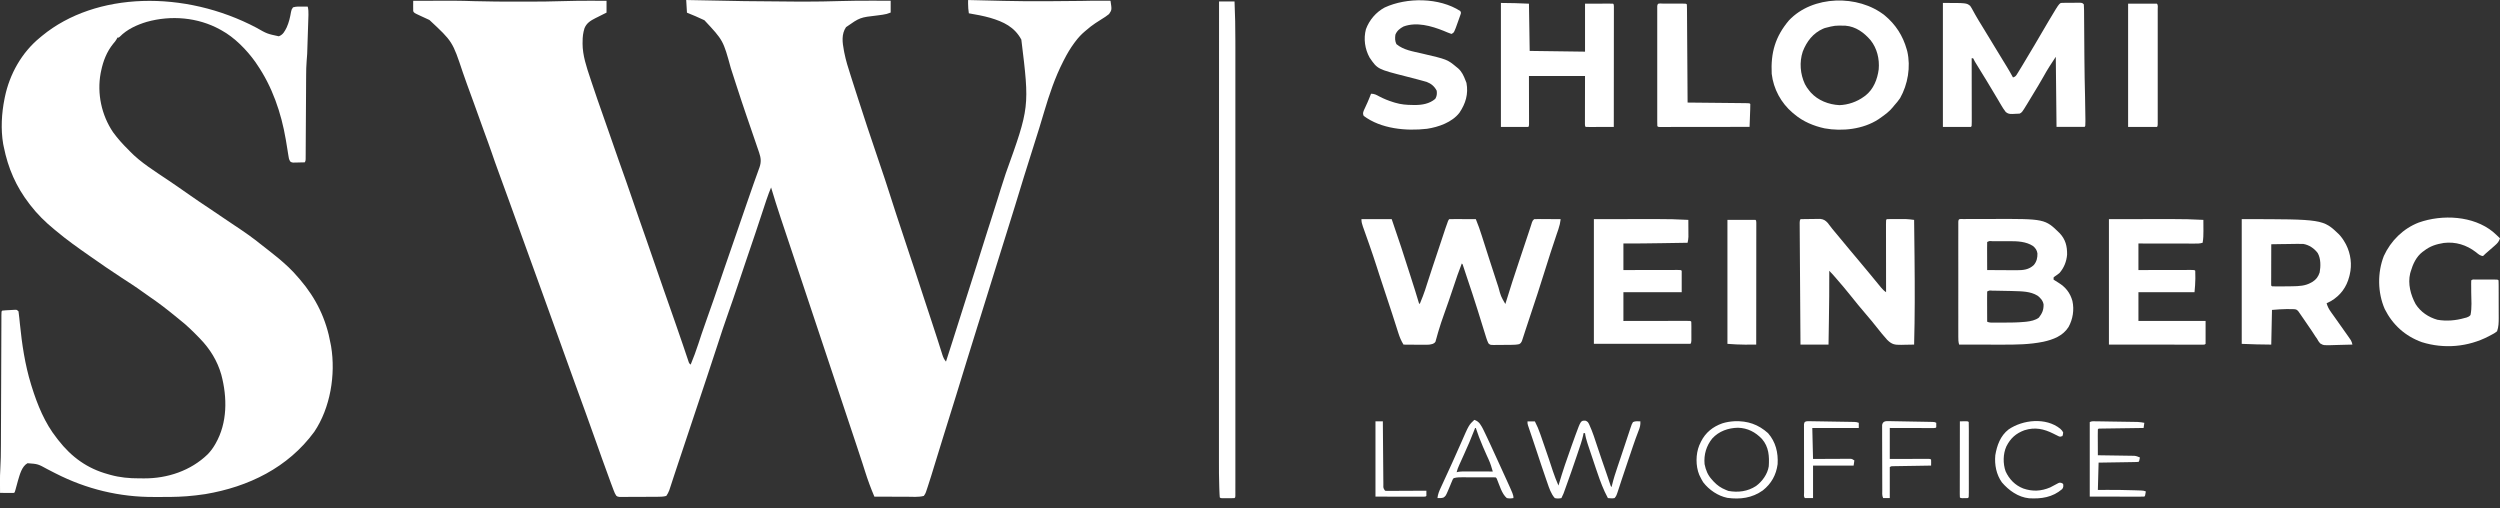 <svg fill="none" height="50" viewBox="0 0 246 50" width="246" xmlns="http://www.w3.org/2000/svg"><rect x="0" y="0" width="246" height="50" fill="#333333" stroke="none"/><g fill="#fff"><path d="m202.726 42.185c.186.182.186.182.29.363-.018.204-.018.204-.072.363-.218.073-.218.073-.361.023-.054-.027-.107-.054-.162-.081-.089-.044-.089-.044-.18-.088-.061-.031-.123-.062-.187-.094-.946-.473-1.814-.662-2.853-.334-.836.309-1.371.79-1.775 1.591-.33.728-.344 1.7-.075 2.45.354.78.934 1.376 1.736 1.689.905.314 1.761.275 2.653-.106.211-.105.417-.215.623-.329.271-.148.271-.148.449-.122.132.05.132.05.204.122.025.212.031.322-.099.497-.96.816-2.04.969-3.259.903-1.069-.11-1.989-.77-2.672-1.567-.549-.764-.735-1.74-.649-2.665.162-.969.5-1.92 1.306-2.541 1.403-.964 3.677-1.206 5.083-.073z"/><path d="m206.225 41.456c.095.001.189.003.286.004.104.002.208.004.312.005.106.002.212.003.318.005.223.003.446.007.669.011.285.005.57.009.855.013.219.003.439.007.659.01.105.002.21.003.315.005.147.002.294.005.442.007.083.001.167.003.253.004.228.012.445.042.669.085-.024.168-.048.335-.072.508-.083.001-.083.001-.168.002-.52.007-1.041.015-1.561.022-.267.004-.535.008-.803.011-.258.004-.516.007-.774.011-.098.002-.197.003-.295.004-.138.002-.276.004-.414.006-.078.001-.157.002-.237.004-.174-.008-.174-.008-.25.084-.006.188-.008.375-.007.563v.171c.001.18.002.361.003.541 0 .122 0 .244.001.366 0 .3.002.6.003.9.047.001.093.001.141.002.484.006.968.013 1.452.021.181.003.361.005.542.008.26.003.52.008.779.012.081.001.162.002.245.003.075.001.151.003.229.004.099.001.099.001.201.003.204.022.363.081.55.165-.064.354-.064.354-.146.436-.122.009-.245.013-.368.015-.078.001-.157.003-.238.004-.128.002-.128.002-.258.004-.087.002-.174.003-.264.005-.279.005-.558.009-.836.013-.189.003-.378.006-.566.009-.464.008-.927.015-1.39.022-.024.886-.048 1.773-.073 2.686.325-.002.65-.003.985-.004.84-.001 1.679.01 2.518.036.049.001.098.003.149.004.138.004.277.009.415.014.079.003.158.005.239.008.196.015.196.015.414.088-.064.426-.064.426-.146.508-.167.007-.334.009-.501.008-.053 0-.107 0-.162 0-.173-0-.346-.001-.519-.001-.107-0-.213-0-.32-0-.396-0-.792-.001-1.189-.002-.885-.001-1.77-.003-2.682-.004 0-2.42 0-4.84 0-7.333.204-.102.368-.079.595-.075z"/><path d="m192.851 41.459c.132-.002.264-.003.395-.005.074-.001.147-.002.222-.003.182.007.182.007.255.08.007.23.01.457.009.687 0 .072 0 .144.001.219 0 .24 0 .479-.001.719 0 .166 0 .332.001.497 0 .348 0 .696-.001 1.044v1.341c.001.342.001.685 0 1.027 0 .165 0 .33.001.495 0 .23 0 .46-.001.69 0 .069 0 .138.001.209-.002.47-.002.47-.083.551-.121.007-.242.009-.363.009-.099 0-.099 0-.2.001-.163-.01-.163-.01-.236-.082-.006-.097-.008-.195-.008-.293 0-.063 0-.126-.001-.191.001-.07.001-.139.001-.211 0-.073 0-.146 0-.221 0-.242.001-.485.001-.727 0-.168.001-.335.001-.503 0-.442.001-.884.001-1.326.001-.451.002-.901.002-1.352.001-.885.002-1.77.003-2.655z"/><path d="m185.921 41.44c.048.001.096.001.145.002.159.002.317.006.476.01.11.002.22.004.33.005.23.004.461.008.691.013.296.006.592.012.888.016.282.005.563.01.845.015.054.001.108.002.164.003.152.003.304.006.457.009.086.002.173.004.262.005.204.013.204.013.349.086.003.145.003.29 0 .436-.073.073-.073.073-.252.081-.08-0-.16-0-.242-.001-.135 0-.135 0-.273 0-.099-0-.198-.001-.297-.001-.101-0-.202-0-.303-0-.266-0-.532-.001-.797-.002-.271-.001-.543-.001-.814-.001-.532-.001-1.064-.002-1.596-.004v3.05c.287-.001.575-.002.871-.003.277-.001.554-.001.831-.001.193-0.0.386-.001.58-.002.277-.001.554-.001.831-.002.13-.001.13-.001.263-.001h.242c.106-0.0.106-0.0.215-.001.16.009.16.009.233.081.01.194.003.387 0 .581-.049.001-.098.002-.148.002-.507.008-1.013.016-1.519.025-.19.003-.379.006-.568.009-.271.004-.543.009-.814.013-.085.001-.17.003-.258.004-.118.002-.118.002-.238.004-.069.001-.138.002-.21.003-.168.001-.168.001-.311.084v3.05c-.216 0-.432 0-.654 0-.125-.251-.084-.542-.084-.818 0-.07-.001-.14-.001-.211-.001-.232-.002-.463-.002-.695 0-.16-.001-.321-.001-.481-.001-.337-.002-.673-.002-1.01 0-.432-.002-.864-.004-1.296-.001-.331-.002-.663-.002-.994 0-.159-.001-.319-.002-.478-.001-.223-.001-.445 0-.667-.001-.099-.001-.099-.002-.201 0-.06.001-.121.001-.183 0-.053 0-.105 0-.16.077-.396.376-.382.72-.376z"/><path d="m177.883 41.444c.132.002.132.002.267.004.072.001.072.001.147.002.16.002.321.005.482.008.112.002.223.003.335.005.234.004.468.008.702.012.3.006.6.01.9.015.231.003.462.007.692.011.111.002.221.004.332.005.155.003.309.005.464.008.132.002.132.002.267.005.215.013.215.013.433.085v.508c-1.509 0-3.019 0-4.574 0 .024 1.006.048 2.013.073 3.05.275-.002.55-.003.834-.005.266-.001.532-.002.798-.003.185-.001.37-.002.555-.003.266-.002.532-.003.798-.003.124-.001.124-.001.251-.002h.234c.068-0.0.136-.001.206-.001.172.017.172.017.39.163-.024.168-.048.335-.073.508-1.318 0-2.636 0-3.993 0v3.195c-.264 0-.527 0-.799 0-.142-.141-.082-.357-.083-.545 0-.068 0-.136 0-.206 0-.071-.001-.143-.001-.216-.001-.237-.001-.474-.001-.711 0-.164 0-.328-.001-.492 0-.344 0-.688 0-1.033 0-.442-.001-.884-.002-1.326-.001-.339-.001-.677-.001-1.016 0-.163-.001-.326-.001-.489-.001-.228-.001-.455 0-.683-.001-.068-.001-.136-.002-.206.001-.062.001-.124.001-.187 0-.054 0-.108 0-.163.034-.243.139-.276.37-.293z"/><path d="m170.677 41.447c1.294-.042 2.328.307 3.297 1.173.759.868 1.01 1.922.944 3.05-.138 1.062-.62 1.928-1.459 2.588-1.049.75-2.234.903-3.492.73-.925-.19-1.8-.786-2.37-1.53-.115-.18-.211-.36-.303-.553-.03-.061-.06-.123-.091-.186-.355-.867-.349-2.034.005-2.9.028-.06.056-.119.086-.181.025-.057.051-.113.077-.172.45-.904 1.172-1.48 2.11-1.811.406-.125.774-.181 1.196-.206zm-2.186 1.693c-.591.73-.845 1.593-.762 2.53.123.597.313 1.076.726 1.525.049.055.098.111.148.168.369.396.731.648 1.232.849.078.032.156.063.236.095.955.175 1.907.053 2.723-.484.608-.445 1.132-1.169 1.252-1.934.065-.986.011-1.909-.665-2.692-.651-.681-1.411-1.081-2.366-1.107-.952.017-1.868.335-2.524 1.051z"/><path d="m135.346 41.459h.727c0 .125 0 .125.001.253.006.784.012 1.569.019 2.353.004.403.007.806.01 1.21.003.389.006.778.01 1.167.001.149.003.297.003.446.002.208.004.415.006.623 0 .062 0 .124.001.188-.01.328-.01.328.167.587.18.021.18.021.39.016h.247c.088-.001.176-.002.267-.002.09-0.0.18-0.0.273-.001.239-.001.479-.002.718-.004.245-.002.489-.002.733-.003.48-.002.959-.004 1.438-.007.003.169.003.339 0 .508-.072.073-.072.073-.268.081-.088-0-.175-0-.266-0-.073 0-.073 0-.148 0-.159-0-.318-.001-.477-.001-.098-0-.196-0-.294-0-.364-0-.728-.001-1.092-.002-.814-.002-1.627-.003-2.465-.005 0-2.444 0-4.888 0-7.406z"/><path d="m156.004 41.392c.24.088.275.172.385.401.331.716.564 1.472.812 2.22.075.224.151.448.226.672.049.146.098.292.147.438.163.488.331.973.504 1.458.131.369.255.74.375 1.113.042.151.042.151.128.227.011-.049.022-.098.034-.148.155-.654.363-1.285.578-1.921.039-.113.077-.227.115-.34.059-.177.119-.354.179-.53.144-.429.287-.858.429-1.287.04-.12.079-.24.119-.361.058-.174.115-.348.173-.521.053-.161.106-.321.159-.481.016-.047.031-.095.047-.144.151-.453.151-.453.272-.655.234-.117.468-.077.727-.073.021.357-.048.603-.181.933-.194.497-.373.997-.545 1.503-.025.074-.05.149-.076.225-.053.154-.105.309-.157.464-.082.241-.164.483-.246.724-.23.679-.46 1.358-.684 2.039-.023.07-.023.07-.046.142-.067.204-.134.409-.2.614-.228.696-.228.696-.407.908-.22.048-.429.016-.653 0-.443-.813-.751-1.653-1.048-2.528-.048-.139-.096-.278-.144-.417-.259-.754-.515-1.51-.76-2.269-.022-.071-.045-.142-.069-.214-.101-.319-.187-.627-.23-.961-.048 0-.096 0-.145 0-.016.082-.031.163-.047.247-.114.513-.29 1.007-.458 1.504-.057.17-.114.34-.171.51-.347 1.038-.712 2.069-1.085 3.098-.025.068-.049.136-.074.207-.024.066-.048.131-.072.199-.021.058-.042.115-.063.174-.061.155-.131.302-.208.45-.232.046-.423.056-.654 0-.37-.42-.556-.994-.735-1.516-.041-.115-.041-.115-.082-.233-.337-.967-.658-1.939-.979-2.911-.126-.38-.253-.76-.381-1.139-.051-.15-.102-.301-.152-.451-.032-.095-.065-.19-.097-.285-.044-.131-.088-.261-.132-.392-.025-.073-.05-.147-.076-.223-.052-.183-.052-.183-.052-.401h.726c.215.411.386.82.536 1.259.022.064.045.128.068.193.071.205.142.411.212.617.05.142.099.283.148.425.278.802.553 1.605.813 2.414.156.481.347.945.546 1.409.013-.046.027-.092.04-.139.373-1.269.8-2.515 1.249-3.759.027-.075.054-.15.081-.227.078-.217.157-.433.235-.65.023-.064.047-.128.07-.195.525-1.429.525-1.429.976-1.414z"/><path d="m145.076 41.314c.496.161.661.539.895.981.097.194.189.389.28.585.052.109.052.109.104.22.107.227.213.455.318.683.032.069.064.138.097.209.197.426.392.853.586 1.28.108.236.215.471.323.706.097.214.195.428.292.641.048.104.095.208.143.312.81 1.773.81 1.773.81 2.079-.229.041-.425.051-.653 0-.492-.408-.719-1.266-.962-1.843-.047-.118-.047-.118-.127-.191-.117-.007-.233-.009-.35-.009-.111-0-.111-0-.225-.001-.081 0-.162 0-.246.001-.083-0-.165-0-.251-0-.176-0-.351 0-.527 0-.269 0-.538 0-.807-.001-.17 0-.341 0-.511 0-.081-0-.161-0-.244-.001-.075 0-.151.001-.228.001-.066 0-.132 0-.201 0-.191.009-.364.032-.549.082-.106.136-.106.136-.171.312-.027.064-.054.127-.083.193-.027.067-.054.134-.082.203-.055.131-.11.263-.166.394-.026.061-.052.123-.079.186-.206.467-.206.467-.422.623-.203.064-.383.059-.594.05.042-.384.17-.685.331-1.03.042-.091.042-.091.085-.185.065-.142.13-.283.195-.425.205-.443.408-.887.611-1.33.076-.166.152-.332.228-.498.298-.65.588-1.303.873-1.959.774-1.774.774-1.774 1.307-2.269zm.073.799c-.044.116-.044.116-.089.235-.302.794-.637 1.569-.99 2.342-.138.302-.274.605-.41.908-.037.081-.037.081-.074.165-.105.234-.196.457-.253.707.067-.018.067-.018.136-.036.321-.052.637-.046.962-.044.07 0.0.14 0.0.213 0.0.224 0.0.448.001.672.002.153 0.0.305.001.457.001.373.001.745.002 1.118.004-.113-.393-.226-.776-.396-1.148-.033-.073-.065-.146-.099-.221-.051-.113-.051-.113-.104-.228-.249-.557-.493-1.114-.712-1.684-.02-.052-.04-.103-.061-.156-.106-.28-.205-.562-.298-.847-.024 0-.048 0-.072 0z"/><path d="m169.98 21.637h2.759c.073.073.073.073.082.272v.272.151c0 .168-.001.337-.001.505v.36c0 .327 0 .655-.001.982v1.025c-.001.647-.001 1.295-.002 1.942-.001.737-.001 1.474-.001 2.211-.001 1.516-.003 3.033-.004 4.549-.282.002-.563.003-.844.005-.078.001-.156.001-.237.002-.591.002-1.158-.037-1.751-.079 0-4.025 0-8.051 0-12.198z"/><path d="m220.587 21.564c8.006 0 8.006 0 9.574 1.502.237.255.423.517.591.821.033.059.066.117.1.178.463.916.602 1.975.359 2.971-.02.081-.02.081-.04.164-.27 1.058-.859 1.859-1.798 2.423-.144.08-.286.151-.436.218.097.338.232.586.436.871.029.041.058.082.087.123.092.129.184.257.276.385.417.581.832 1.164 1.239 1.752.041.059.083.119.126.18.038.056.077.112.117.17.034.05.069.1.105.151.084.146.118.27.155.434-.414.014-.829.025-1.243.032-.141.003-.282.007-.423.012-1.168.041-1.168.041-1.509-.162-.132-.148-.221-.286-.31-.463-.073-.102-.073-.102-.148-.206-.041-.064-.082-.127-.124-.193-.048-.074-.097-.148-.146-.224-.039-.059-.039-.059-.078-.12-.256-.388-.523-.77-.788-1.152-.061-.088-.122-.177-.183-.266-.077-.114-.156-.226-.234-.339-.044-.063-.087-.126-.132-.19-.149-.165-.199-.192-.417-.213-.193-.007-.384-.01-.577-.009-.074-0-.074-0-.15-.001-.489.001-.96.045-1.452.083-.024 1.126-.048 2.252-.072 3.413-.969 0-1.937-.035-2.905-.073 0-4.049 0-8.099 0-12.271zm2.905 2.469c-.002.529-.003 1.058-.004 1.587 0 .245-.001.491-.002.737-.001.282-.001.564-.001.846-.001.089-.001.177-.002.268v.247.218c-.01.161-.01.161.081.236.12.007.239.009.359.01.112 0.0.112 0.0.227.001.121-.001.121-.001.245-.001.082-0.0.164-.001.249-.001.245-.002.49-.004.735-.008.067-.001.134-.002.203-.003.648-.012 1.252-.032 1.83-.36.049-.027.097-.054.147-.082.36-.229.559-.509.695-.917.111-.6.12-1.363-.188-1.905-.338-.462-.859-.81-1.428-.903-.204-.01-.404-.009-.608-.004-.073.001-.146.001-.221.002-.231.002-.462.007-.693.011-.157.002-.315.004-.473.005-.383.004-.767.01-1.151.018z"/><path d="m207.518 21.564c1.251-.002 2.501-.003 3.789-.005.392-.001.784-.001 1.187-.002.487-0.0.487-0.0.716-0.0.157-0.0.313-0.0.47-.001 1.046-.002 2.087.019 3.132.08.002.28.003.56.004.84.001.079.002.158.002.239.002.399-.007.779-.079 1.172-.27.09-.521.082-.802.081-.06 0-.119 0-.18 0-.197-0-.394-.001-.591-.001-.136-0-.273-0-.409-0-.359-0-.719-.001-1.078-.002-.366-.001-.733-.001-1.099-.001-.719-.001-1.438-.002-2.158-.004v2.614c.597-.001.597-.001 1.205-.003.251-0.0.502-.001.753-.001.399-0.0.799-.001 1.198-.002.321-.001.643-.001.964-.001.123-0.0.246-0.0.369-.001.172-.001.343-.001.515-.001.051-0.0.103-.001.155-.001.351.001.351.001.432.082.008.203.01.405.009.608.001.055.001.111.001.168-.001.451-.041.876-.082 1.33-1.821 0-3.642 0-5.519 0v2.832h6.608v2.251c-.073.073-.073.073-.229.082-.07-0-.139-0-.211-0-.079 0-.159 0-.24 0-.089-0-.177-.001-.268-.001-.093 0-.187 0-.283 0-.254 0-.508-0-.762-.001-.238-0-.476-.001-.714-.001-.696-0-1.393-.001-2.09-.002-2.334-.002-2.334-.002-4.715-.005 0-4.073 0-8.146 0-12.343z"/><path d="m193.139 21.554c.051 0.0.103 0.0.156 0.0.054-0.0.108-.001.164-.001.18-.001.361-.001.541-.001.127-0.0.253-.001.379-.001.267-0.0.533-.001.799-.001.271 0 .541-.001.811-.002 5.234-.019 5.234-.019 6.69 1.406.572.616.736 1.275.723 2.103-.054.671-.303 1.299-.749 1.807-.151.125-.303.236-.469.342-.037.031-.073.062-.111.094v.218c.157.108.311.204.476.299.707.432 1.149.991 1.377 1.797.193.875.044 1.796-.383 2.568-.562.877-1.497 1.231-2.482 1.448-1.331.273-2.689.288-4.042.284-.123-0-.247-0-.37-0-.321-0-.641-.001-.961-.002-.328-.001-.657-.001-.986-.001-.641-.001-1.282-.002-1.923-.004-.082-.262-.082-.506-.082-.78 0-.049 0-.098 0-.149-.001-.165 0-.329 0-.493 0-.118 0-.236-.001-.354 0-.32 0-.641.001-.961 0-.335 0-.67-.001-1.004 0-.562 0-1.124.001-1.686 0-.651 0-1.301 0-1.952-.001-.558-.001-1.116-.001-1.674.001-.334.001-.667 0-1.001 0-.313 0-.627.001-.94 0-.115 0-.231 0-.346-.001-.157 0-.313 0-.47 0-.088 0-.176 0-.266.016-.333.143-.277.442-.279zm2.399 2.261c-.006.204-.008.406-.007.611v.185c.001.196.002.392.002.588.001.133.001.265.001.398.001.326.002.651.004.977.484.004.969.006 1.453.008.165.001.329.002.494.003.237.002.475.003.712.003.073.001.146.002.221.002.667 0 1.223-.044 1.718-.521.275-.338.361-.708.348-1.138-.053-.318-.184-.505-.424-.717-.695-.457-1.55-.484-2.355-.482-.06-0-.12-0-.182-0-.126 0-.252 0-.377 0-.194 0-.387 0-.58-0-.123 0-.245 0-.368 0-.058-0-.116-0-.175-.001-.264-.024-.264-.024-.485.083zm0 4.865c-.006.22-.008.438-.007.658v.2c.001.212.002.423.002.635.001.143.001.286.001.429.001.352.002.703.004 1.055.222.111.453.084.696.085.083 0.0.083 0.0.168.001.181.001.362.001.543.001.061 0 .122 0 .185-0.0.699-.001 1.396-.004 2.093-.072.053-.005.106-.01.161-.015.432-.051.897-.138 1.245-.408.323-.423.471-.749.459-1.291-.065-.376-.295-.635-.592-.863-.71-.437-1.553-.427-2.358-.454-.134-.004-.134-.004-.271-.009-.551-.018-1.102-.03-1.653-.032-.061-0-.121-.001-.184-.001-.268-.025-.268-.025-.492.083z"/><path d="m177.168 21.564c.304-.005.607-.009.911-.012.103-.001.206-.003.309-.004.149-.003.298-.004.447-.005.134-.002.134-.002.27-.004.334.034.52.15.744.395.044.058.088.115.133.175.05.065.1.129.152.196.077.101.077.101.156.203.379.47.765.932 1.156 1.391.209.246.415.495.619.746.251.308.507.611.767.912.37.43.732.866 1.089 1.307.357.44.716.877 1.08 1.312.034.041.067.081.102.123.154.183.287.319.488.453 0-.089-.001-.178-.001-.27-.001-.837-.002-1.673-.003-2.51 0-.43-.001-.86-.002-1.29-.001-.415-.001-.83-.001-1.244 0-.159-.001-.317-.001-.476 0-.221-.001-.443 0-.664-.001-.066-.001-.133-.001-.201 0-.452 0-.452.081-.533.149-.007.298-.009.448-.01.138-0.0.138-0.0.279-0.0.048 0.0.097 0.0.147.001.145 0.0.29 0 .436-.001.139 0.0.139 0.0.281 0.0.127 0.0.127 0.0.257 0.0.284.01.557.045.839.082.015 1.215.028 2.429.041 3.644.001.089.002.179.002.271.029 2.787.034 5.57-.043 8.356-.33.009-.66.014-.989.018-.094.002-.187.005-.283.007-.645.007-.909-.038-1.37-.483-.366-.409-.712-.827-1.048-1.26-.322-.415-.66-.815-1.001-1.214-.551-.643-1.091-1.293-1.615-1.958-.425-.537-.87-1.055-1.318-1.572-.053-.061-.106-.123-.161-.186-.183-.211-.367-.416-.565-.612 0 .059 0 .118.001.179.004 1.546-.009 3.091-.035 4.637-.005.327-.01.654-.015.981-.008.488-.016.976-.024 1.464-.91 0-1.821 0-2.759 0-.011-1.588-.022-3.176-.032-4.764-.005-.737-.01-1.474-.015-2.212-.004-.642-.009-1.285-.013-1.927-.002-.34-.004-.681-.007-1.021-.002-.32-.004-.64-.006-.96-.001-.118-.001-.235-.002-.353-.002-.16-.003-.32-.003-.481-.001-.09-.001-.18-.002-.272.008-.208.008-.208.08-.354z"/><path d="m156.838 21.564c1.251-.002 2.501-.003 3.789-.005.392-.001.784-.001 1.187-.002.487-0.0.487-0.0.716-0.0.157-0.0.313-0.0.47-.001 1.046-.002 2.087.019 3.132.08.002.307.003.614.005.921 0 .087.001.174.001.264.001.084.001.168.001.255 0 .077.001.154.001.234-.008.201-.039.381-.081.578-.587.01-1.175.019-1.763.028-.273.004-.546.009-.819.013-1.245.02-2.489.035-3.734.031v2.614c.612-.001.612-.001 1.236-.003.258-0.0.515-.001.773-.001.41-0.0.819-.001 1.229-.002.33-.001.66-.001.99-.001.126-0.0.252-0.0.378-.001.177-.001.353-.001.529-.001.052-0.0.105-.001.159-.001.361.001.361.001.442.082v2.106c-1.893 0-3.786 0-5.736 0v2.832c.199-0.0.399-.001.605-.001.658-.001 1.317-.002 1.975-.003.4-0.0.799-.001 1.198-.002.386-.001.771-.001 1.156-.001.147-0.0.294-0.0.441-.001.206-.001.412-.001.617-.001.062-0.0.123-.001.186-.001.421.001.421.001.501.082.008.149.01.298.01.447v.275c0 .096 0 .191-.001.29.001.095.001.191.001.289v.276.254c-.01.202-.01.202-.082.347-3.139 0-6.278 0-9.512 0 0-4.049 0-8.099 0-12.271z"/><path d="m133.967 21.564h2.977c.64 1.84 1.244 3.688 1.831 5.546.089.28.178.56.267.841.023.071.046.142.069.215.043.134.085.268.128.402.12.377.235.754.345 1.134.034.139.034.139.119.212.078-.193.155-.387.231-.581.022-.053.043-.105.065-.159.164-.416.3-.84.432-1.267.173-.562.36-1.12.547-1.677.038-.112.075-.225.113-.337.058-.175.117-.349.175-.524.141-.422.282-.845.422-1.267.059-.177.118-.355.177-.532.038-.113.075-.226.113-.34.052-.158.105-.317.158-.475.044-.135.044-.135.09-.272.281-.818.281-.818.381-.918.194-.006.386-.008.579-.007.058 0.0.116 0.0.176 0.0.185 0.0.371.001.557.002.125 0.0.251.001.377.001.308.001.617.002.925.004.227.541.415 1.091.593 1.65.028.088.056.175.085.266.059.187.119.373.179.56.138.436.278.871.418 1.307.031.096.062.192.093.288.236.736.473 1.472.717 2.206.046.14.092.279.138.419.237.887.237.887.681 1.655.016-.05.031-.1.047-.152.414-1.359.854-2.709 1.307-4.057.196-.585.391-1.171.586-1.756.055-.165.11-.33.165-.495.026-.077.026-.077.052-.156.034-.1.067-.2.1-.299.076-.226.151-.453.224-.68.038-.118.038-.118.077-.239.021-.068.043-.137.065-.207.064-.163.064-.163.209-.308.198-.013.388-.017.586-.014.058 0.0.116 0.0.175.001.185.001.37.003.555.004.125.001.251.001.376.002.307.002.615.004.922.007-.041.346-.111.655-.224.984-.033.096-.066.192-.098.288-.018.051-.036.102-.054.155-.428 1.248-.826 2.506-1.221 3.764-.446 1.417-.896 2.832-1.375 4.238-.107.314-.211.63-.313.946-.071.22-.144.439-.217.658-.034.103-.067.207-.1.311-.045.141-.092.282-.139.423-.026.08-.052.16-.079.242-.101.188-.101.188-.255.286-.275.062-.544.071-.824.072-.088.001-.088.001-.178.002-.123.001-.247.001-.37.001-.189 0-.378.003-.567.006-.12 0-.24.001-.36.001-.057.001-.113.002-.171.003-.389-.003-.389-.003-.564-.162-.081-.168-.146-.33-.202-.508-.022-.069-.043-.138-.066-.209-.023-.075-.046-.15-.07-.228-.037-.12-.037-.12-.076-.242-.082-.264-.164-.528-.246-.793-.115-.371-.23-.741-.345-1.112-.015-.048-.03-.095-.045-.144-.339-1.091-.7-2.174-1.065-3.256-.128-.38-.253-.76-.377-1.141-.042-.151-.042-.151-.128-.228-.298.756-.559 1.522-.813 2.294-.304.923-.626 1.839-.952 2.755-.183.513-.359 1.025-.512 1.547-.026.085-.051.17-.077.257-.045.155-.088.311-.13.467-.019.068-.039.135-.059.205-.016.058-.032.116-.048.176-.156.228-.34.235-.604.286-.203.017-.403.017-.606.014-.083-0-.083-0-.168-.001-.176-.001-.353-.003-.529-.004-.12-.001-.24-.001-.36-.002-.293-.002-.586-.004-.878-.007-.229-.373-.38-.732-.511-1.149-.03-.092-.03-.092-.06-.186-.042-.132-.084-.264-.126-.396-.09-.281-.18-.562-.271-.844-.046-.144-.092-.288-.138-.431-.21-.654-.427-1.307-.646-1.958-.215-.642-.429-1.285-.636-1.929-.018-.054-.035-.109-.053-.165-.153-.477-.153-.477-.212-.661-.222-.691-.453-1.379-.694-2.064-.025-.072-.05-.143-.076-.217-.124-.351-.248-.702-.373-1.053-.045-.127-.09-.255-.135-.382-.021-.058-.043-.117-.064-.177-.092-.26-.144-.452-.144-.731z"/><path d="m245.32 22.823c.234.202.459.413.68.629-.102.33-.26.492-.517.717-.072.063-.143.125-.216.19-.07.06-.139.12-.211.182-.11.097-.221.194-.331.29-.045.039-.09.078-.137.118-.089.079-.174.161-.258.245-.291-.018-.478-.205-.699-.381-.925-.709-1.993-1.047-3.165-.906-.74.121-1.347.309-1.945.779-.047.034-.094.067-.143.102-.616.468-.954 1.205-1.164 1.931-.018.061-.036.122-.054.184-.246 1.021.047 2.118.535 3.019.491.773 1.266 1.294 2.142 1.543.887.156 1.82.079 2.678-.172.093-.023.093-.023.189-.046.178-.06.264-.107.392-.244.152-.711.079-1.506.072-2.233-.002-.222-.003-.444-.004-.666-.001-.076-.001-.076-.002-.153-.001-.12.002-.24.006-.36.128-.128.296-.082.467-.083.082 0.0.082 0.0.166 0.0.056 0 .113-0.0.17-0.0.119 0 .238 0.0.357 0.0.183 0.0.365 0 .548-.001.115 0.0.23 0.0.346 0.0.082-0.0.082-0.0.166-0.0.386.002.386.002.467.083.007.135.01.27.01.406.001.087.001.174.002.263v.287c0 .098 0 .196.001.293v.617c0 .262.001.525.002.787.001.202.001.405.001.607 0 .143.001.287.002.43-.001.463-.006.882-.163 1.32-.198.161-.355.253-.581.363-.126.067-.126.067-.254.136-2.03 1.05-4.383 1.25-6.562.572-1.644-.593-2.871-1.7-3.653-3.254-.709-1.621-.732-3.583-.091-5.228.682-1.488 1.903-2.701 3.435-3.29 2.312-.817 5.358-.68 7.316.923z"/><path d="m209.406.363h2.832c.134.134.081.356.082.536v.148.495.354.964 1.006 1.69c-.001.652-.001 1.304 0 1.957v1.677 1.003.943.347.472c-.001.088-.001.176-.001.267-.009.196-.009.196-.081.269-.935 0-1.869 0-2.832 0 0-4.001 0-8.003 0-12.125z"/><path d="m163.582.353c.06 0.0.12 0.0.181 0.0.061-0.0.122-0.0.185-0.0.129-0.0.258 0.0.387 0.0.199 0.0.397 0.0.596-0.0.125 0.0.25 0.0.375 0.0.06-0.0.12-0.0.181-0.0.419.002.419.002.5.083.008.125.01.25.011.375.001.081.002.163.002.247.001.135.001.135.002.273 0 .094.001.188.002.285.002.259.003.518.005.777.001.27.003.541.005.811.004.512.007 1.025.01 1.537.004.583.008 1.167.012 1.75.008 1.2.016 2.4.023 3.601.077.001.153.002.231.002.717.007 1.434.015 2.151.022.369.004.738.008 1.106.011.356.004.711.007 1.066.011.136.002.272.003.408.004.19.002.38.004.569.006.057 0.0.114.001.172.001.388.005.388.005.469.086.001.167-.003.333-.009.499-.001.05-.003.1-.005.151-.006.16-.012.32-.018.479-.004.108-.007.216-.011.324-.01.266-.019.531-.03.797-1.172.002-2.345.003-3.517.004-.545 0-1.089.001-1.634.002-.474.001-.949.001-1.423.001-.251 0-.503 0-.754.001-.28.001-.56.001-.84.001-.084 0-.168.001-.254.001-.076-0-.152-0-.23-0-.1 0-.1 0-.201 0-.15-.009-.15-.009-.222-.082-.008-.154-.01-.309-.01-.463 0-.049 0-.098 0-.148 0-.165 0-.33 0-.495 0-.118 0-.236 0-.354-.001-.321 0-.642 0-.963 0-.335 0-.671 0-1.006 0-.563 0-1.127 0-1.69 0-.652 0-1.304 0-1.957 0-.559 0-1.118 0-1.677 0-.334 0-.669 0-1.003-.001-.314 0-.628 0-.943 0-.116 0-.231 0-.347 0-.157 0-.314 0-.472 0-.088 0-.176 0-.267.017-.358.193-.277.509-.279z"/><path d="m191.182.29c2.323 0 2.323 0 2.686.29.142.217.142.217.277.467.05.092.101.183.152.274.038.069.038.069.076.14.206.369.432.728.652 1.088.053.087.107.175.16.262.11.181.221.363.331.544.165.27.329.541.494.811.026.044.053.087.08.133.053.087.106.175.159.262.454.749.454.749.911 1.496.036.059.072.118.11.179.064.105.128.21.193.314.216.352.418.71.616 1.072.269-.09.298-.167.444-.405.044-.07.088-.14.132-.213.047-.076.093-.153.141-.231.049-.079.097-.157.147-.238.432-.704.854-1.415 1.271-2.128 2.342-3.997 2.342-3.997 2.585-4.119.3-.015.601-.013.902-.013.15-0.0.3-.001.449-.003.094-0.0.188-0.0.285-0.0.086-0.0.173-.001.262-.001.207.018.207.018.353.163.015.202.021.396.022.598 0 .062.001.124.001.188.002.207.003.415.004.622.001.147.002.293.004.44.003.39.006.779.008 1.169.004.61.008 1.22.013 1.83.002.152.003.304.004.456.01 1.263.032 2.526.064 3.788.018.727.031 1.454.034 2.181 0 .073 0 .146.001.222-.001.477-.001.477-.083.559-.91 0-1.821 0-2.759 0-.024-2.276-.048-4.553-.073-6.898-.43.645-.834 1.264-1.204 1.939-.332.598-.692 1.179-1.046 1.764-.037.061-.074.121-.111.184-.107.176-.214.353-.32.529-.032.052-.064.105-.096.159-.55.901-.55.901-.78 1.016-.191.015-.377.024-.568.027-.077.004-.077.004-.156.008-.277.005-.417-.019-.638-.189-.171-.22-.32-.445-.458-.686-.057-.097-.114-.194-.171-.291-.03-.052-.06-.104-.091-.157-.175-.299-.354-.595-.532-.891-.075-.124-.15-.249-.224-.373-.036-.06-.072-.12-.109-.181-.093-.155-.186-.31-.278-.465-.316-.529-.637-1.054-.967-1.574-.138-.22-.273-.437-.383-.674-.048 0-.095 0-.145 0 0 .084.001.167.001.253.001.785.002 1.571.003 2.356 0 .404.001.808.002 1.211 0 .389.001.779.001 1.168 0 .149 0 .298.001.447v.623c.001.062.001.124.001.189-.001.425-.001.425-.081.506-.911 0-1.821 0-2.759 0 0-4.025 0-8.051 0-12.198z"/><path d="m147.69.29c.92 0 1.84.031 2.759.073.024 1.533.048 3.067.072 4.647 1.797.024 3.595.048 5.446.073 0-1.557 0-3.115 0-4.719.681-.002.681-.002 1.375-.005.143-.001.287-.001.434-.002.113-0.0.226-0.0.339-.001.06-0.0.119-.001.18-.001.144-0.0.287.004.431.008.073.073.073.073.082.27 0 .089-.001.178-.001.269 0 .074 0 .074.001.149 0 .166-.001.333-.001.499v.356c0 .323 0 .647-.001.97 0 .338 0 .675-.001 1.013 0 .64 0 1.28-.001 1.919-.001.728-.001 1.456-.002 2.185 0 1.498-.002 2.997-.003 4.495-.392.002-.784.003-1.175.004-.133 0-.267.001-.4.001-.191.001-.383.001-.574.002-.09.001-.09.001-.182.001-.143 0-.285-.004-.428-.008-.073-.073-.073-.073-.082-.269 0-.088.001-.175.001-.265 0-.049 0-.098 0-.148 0-.159 0-.318.001-.477 0-.098 0-.196 0-.294.001-.364.002-.728.002-1.092.002-.813.003-1.626.005-2.464-1.821 0-3.642 0-5.518 0 .003 1.622.003 1.622.006 3.243.001.313.001.313.001.459 0 .103 0 .205.001.308v.465c0 .087 0 .175.001.265-.009.196-.009.196-.082.269-.886 0-1.773 0-2.686 0 0-4.025 0-8.051 0-12.198z"/><path d="m119.954.145h1.525c.059 1.299.083 2.595.081 3.895 0 .195.001.39.001.585v1.261c-.001.625 0 1.25 0 1.875v3.349 2.928.197.79 7.397c-.001 2.191-.001 4.383 0 6.574v7.393.787.196 2.93 3.326 1.863 1.242c-.001.236-.001.473 0 .709 0 .254 0 .507-.001.761 0 .075.001.149.001.226 0 .067-.001.134-.001.203v.176c-.009.132-.009.132-.081.204-.102.007-.205.009-.307.01-.061 0-.123 0-.187 0-.065-0-.129-.001-.196-.001-.065 0-.13.001-.197.001-.061-0-.123-0-.187-0-.057-0-.114-0-.172-0-.134-.009-.134-.009-.207-.082-.011-.106-.018-.212-.022-.318-.003-.068-.006-.136-.009-.206-.003-.075-.006-.15-.009-.227-.003-.078-.006-.156-.009-.237-.033-.917-.033-1.833-.032-2.75 0-.196 0-.391 0-.587 0-.422 0-.844 0-1.266.001-.627.001-1.255 0-1.882 0-1.056.001-2.112.001-3.167.001-1.044.001-2.088.001-3.133 0-.065 0-.13 0-.197 0-.331 0-.661 0-.992 0-2.338.001-4.676.001-7.013.001-2.27.001-4.54.002-6.81 0-.07 0-.14 0-.212 0-.704 0-1.407 0-2.111 0-1.433 0-2.866.001-4.3 0-.066 0-.132 0-.2 0-4.394.002-8.789.003-13.183z"/><path d="m185.458 1.516c1.078.899 1.787 2 2.166 3.349.018.064.036.127.054.193.348 1.524.057 3.245-.708 4.599-.176.261-.37.493-.581.726-.039.05-.078.099-.119.15-.357.443-.795.762-1.26 1.084-.058.041-.115.081-.174.123-1.503.982-3.556 1.205-5.291.891-1.069-.232-2.122-.666-2.958-1.377-.061-.05-.123-.1-.186-.151-1.145-.971-1.893-2.351-2.064-3.842-.102-2.077.346-3.648 1.688-5.246 2.332-2.489 6.822-2.571 9.433-.499zm-5.894 1.243c-.091.036-.091.036-.183.072-.991.442-1.603 1.252-1.99 2.242-.347 1.048-.25 2.212.213 3.204.125.24.263.446.436.653.045.055.09.11.137.167.715.789 1.765 1.193 2.817 1.249.854-.025 1.733-.331 2.419-.835.045-.033.091-.065.138-.099.806-.629 1.181-1.598 1.314-2.587.091-1.017-.161-2.07-.802-2.872-.641-.744-1.45-1.343-2.467-1.424-1.036-.025-1.036-.025-2.032.23z"/><path d="m143.696 1.089c.073.145.073.145.039.286-.03.085-.03.085-.06.171-.022.062-.044.125-.066.189-.024.065-.047.131-.071.198-.034.096-.034.096-.068.193-.383 1.083-.383 1.083-.645 1.214-.154-.048-.154-.048-.344-.128-.069-.029-.139-.057-.211-.087-.074-.031-.149-.062-.225-.094-1.2-.48-2.664-.898-3.941-.421-.355.188-.647.423-.797.802-.047.332-.049.627.1.93.701.585 1.626.715 2.491.917 2.514.587 2.514.587 3.435 1.348.048.039.096.077.145.117.372.334.55.728.727 1.19.031.079.062.159.095.241.205 1.098-.081 2.032-.693 2.942-.719.936-2.06 1.409-3.194 1.576-2.045.236-4.523.011-6.228-1.273-.093-.239-.072-.292.021-.547.045-.099.091-.198.138-.297.047-.104.094-.208.141-.311.035-.076.035-.076.071-.153.128-.286.242-.578.355-.87.333 0 .52.109.803.263.449.236.9.417 1.384.567.087.027.087.027.175.054.578.173 1.115.22 1.717.223.071.002.142.003.216.004.719.004 1.46-.119 2.022-.604.16-.26.182-.497.145-.799-.218-.427-.543-.703-.988-.87-.22-.066-.441-.126-.664-.183-.08-.022-.16-.043-.243-.066-.367-.098-.735-.193-1.104-.286-2.826-.718-2.826-.718-3.608-1.863-.463-.842-.606-1.845-.359-2.786.333-.908.994-1.68 1.843-2.137 2.188-1.014 5.379-.986 7.446.349z"/><path d="m25.245 2.736c1.038.588 1.038.588 2.188.835.418-.153.575-.479.772-.861.228-.503.341-.997.432-1.538.049-.229.049-.229.194-.447.303-.097.616-.081.93-.077.05 0.0.101.001.152.001.123.001.246.002.369.004.066.277.078.526.069.81-.003.089-.005.177-.008.269-.003.095-.007.191-.01.289-.003.1-.006.2-.009.3-.007.21-.014.419-.021.629-.009.266-.018.532-.026.798-.007.207-.013.413-.02.62-.005.145-.009.29-.014.435-.003.09-.006.181-.009.274-.003.078-.005.156-.008.237-.012.229-.031.456-.052.684-.04.474-.048.945-.05 1.42-.001.091-.001.182-.002.277-.001.196-.002.393-.003.589-.002.311-.004.621-.005.932-.005.714-.009 1.429-.013 2.143-.004.657-.007 1.314-.012 1.971-.002.309-.004.618-.005.927-.001.236-.003.473-.004.709-.001.129-.001.129-.001.26-.001.078-.001.155-.002.236-0.0.068-.001.136-.001.205-.01.162-.01.162-.083.307-.213.006-.426.01-.64.014-.06.002-.121.004-.183.006-.087.001-.087.001-.177.002-.08.002-.08.002-.162.003-.145-.025-.145-.025-.267-.103-.143-.208-.159-.405-.197-.653-.008-.051-.016-.102-.025-.155-.018-.11-.035-.22-.052-.33-.045-.291-.094-.582-.143-.872-.01-.058-.019-.116-.03-.176-.443-2.608-1.335-5.204-2.845-7.392-.049-.073-.098-.146-.148-.222-.855-1.196-2.044-2.411-3.337-3.118-.042-.023-.084-.047-.128-.071-2.188-1.206-4.828-1.425-7.222-.754-.954.286-1.946.734-2.647 1.459-.096.092-.096.092-.241.092-.019.042-.037.083-.056.126-.099.182-.216.317-.352.473-.633.784-.985 1.688-1.189 2.668-.024.115-.024.115-.049.232-.367 2.005.085 4.129 1.225 5.812.452.62.962 1.19 1.511 1.725.039.041.078.083.118.125 1.104 1.154 2.561 2.029 3.876 2.924.224.153.448.305.672.458.087.059.087.059.175.12.414.283.826.571 1.236.861.609.429 1.227.844 1.848 1.255.513.34 1.022.686 1.529 1.034.328.225.657.447.988.665.916.605 1.82 1.231 2.67 1.927.211.171.427.336.643.5.649.499 1.275 1.012 1.874 1.57.048.044.096.089.146.135.331.311.631.64.925.986.058.066.116.131.175.199 1.599 1.862 2.593 3.922 3.019 6.336.016.086.033.171.05.259.457 2.769-.074 6.047-1.661 8.399-2.585 3.526-6.474 5.412-10.716 6.127-.279.041-.559.078-.839.112-.076.009-.076.009-.154.019-1.09.13-2.174.158-3.271.151-.257-.002-.513-.001-.77.001-3.41.019-6.666-.772-9.708-2.324-.044-.022-.088-.045-.134-.068-.22-.112-.439-.224-.658-.339-.942-.518-.942-.518-1.963-.592-.57.314-.763 1.129-.942 1.718-.083.291-.162.583-.238.875-.071.255-.071.255-.144.327-.103.006-.206.008-.309.007-.062-0-.124-.001-.188-.001-.065-.001-.13-.001-.198-.002-.065-0-.131-.001-.198-.001-.162-.001-.325-.002-.487-.004-.002-.287-.003-.575-.005-.862-.001-.079-.001-.158-.002-.24-.001-.409.006-.814.032-1.222.051-.788.059-1.575.061-2.364.001-.145.001-.289.002-.434.001-.308.002-.617.003-.925.001-.487.003-.974.006-1.462.005-1.12.009-2.241.013-3.361.004-1.031.008-2.062.012-3.093.002-.485.004-.97.005-1.454.001-.3.002-.6.004-.9.001-.14.001-.279.001-.419 0-.19.001-.379.002-.569 0-.056 0-.112 0-.17.003-.379.003-.379.084-.46.239-.03.481-.037.722-.05.068-.004.135-.009.205-.013.097-.005.097-.005.196-.01.06-.003.119-.007.181-.01.149.011.149.011.294.156.032.208.057.412.076.621.013.132.027.263.04.395.007.07.014.139.021.211.203 2.007.502 4.028 1.097 5.961.021.067.041.135.063.204.562 1.803 1.292 3.607 2.479 5.096.068.088.068.088.137.178 1.292 1.66 2.845 2.797 4.896 3.357.074.021.149.043.226.065.942.262 1.865.347 2.838.344.167-0.0.334.001.5.003 2.288.01 4.579-.757 6.239-2.366.28-.289.501-.58.703-.927.024-.04.047-.08.071-.121 1.183-2.055 1.165-4.553.569-6.794-.391-1.365-1.107-2.522-2.092-3.54-.045-.046-.09-.093-.136-.141-.604-.621-1.212-1.214-1.897-1.747-.141-.114-.281-.229-.421-.344-.83-.679-1.673-1.326-2.56-1.928-.218-.148-.432-.3-.645-.455-.694-.505-1.417-.965-2.136-1.432-.999-.648-1.975-1.329-2.951-2.012-.057-.04-.114-.08-.173-.121-1.105-.772-2.209-1.55-3.239-2.42-.074-.061-.148-.121-.225-.184-.858-.707-1.639-1.473-2.317-2.357-.031-.04-.062-.08-.093-.121-1.314-1.705-2.096-3.503-2.52-5.615-.019-.093-.039-.187-.059-.283-.244-1.443-.157-3.007.131-4.437.012-.06.024-.121.037-.183.467-2.252 1.655-4.376 3.449-5.843.072-.06.143-.119.217-.181 5.281-4.335 14.006-4.533 21.101-.786z"/><path d="m67.531 0c.09.002.181.004.274.006 5.438.114 5.438.114 10.877.153.163-0.0.327-0.0.49 0 1.179 0 2.356-.019 3.534-.056 1.058-.033 2.114-.039 3.172-.035.174 0.0.348.001.521.001.415.001.829.002 1.244.004v1.162c-.292.117-.487.173-.789.213-.082.011-.164.022-.248.034-.086.012-.172.023-.261.035-1.725.198-1.725.198-3.097 1.156-.466.694-.357 1.499-.211 2.28.013.069.025.138.039.209.153.783.391 1.537.637 2.295.048.152.097.304.145.456.123.387.247.773.372 1.159.07.215.139.431.208.646.29.901.584 1.801.88 2.7.019.058.038.116.058.176.414 1.256.836 2.509 1.267 3.759.289.838.568 1.679.836 2.524.214.675.434 1.349.653 2.023.022.067.044.135.066.204.437 1.342.883 2.682 1.331 4.021.145.434.291.868.436 1.302.018.054.036.107.054.163.299.895.591 1.792.881 2.69.269.833.542 1.663.821 2.493.173.516.342 1.034.507 1.553.04.124.079.248.119.372.077.241.153.482.229.723.035.11.07.22.106.33.016.05.031.101.047.153.085.262.175.469.357.677.097-.301.194-.602.29-.903.026-.082.053-.164.08-.248.095-.294.189-.588.283-.882.021-.064.041-.128.062-.195.421-1.311.836-2.624 1.25-3.937.332-1.053.665-2.106 1.005-3.156.175-.541.344-1.085.51-1.629.216-.707.439-1.411.667-2.115.016-.049.031-.097.048-.147.046-.143.093-.286.139-.429.248-.766.49-1.534.729-2.303.063-.203.126-.406.189-.608.045-.146.091-.292.136-.439.157-.506.32-1.01.488-1.512 2.35-6.535 2.35-6.535 1.538-13.181-.678-1.251-1.753-1.753-3.061-2.142-.692-.196-1.396-.324-2.104-.445-.048-.325-.077-.636-.075-.965 0-.064.001-.129.001-.195 0-.049.001-.097.001-.147.13.003.13.003.262.006 5.454.135 5.454.135 10.908.082.659-.019 1.318-.022 1.977-.02.092 0.0.183.001.278.001.196.001.392.002.588.004.135.893.135.893-.145 1.307-.229.192-.476.347-.73.504-.139.089-.278.178-.417.268-.066.042-.132.085-.2.128-.32.21-.614.446-.904.698-.043.036-.086.072-.131.109-.351.296-.641.608-.917.976-.04.054-.081.108-.123.163-.389.526-.711 1.074-1.007 1.657-.028.055-.057.111-.086.168-.807 1.58-1.366 3.252-1.87 4.948-.142.478-.287.955-.431 1.433-.015.051-.03.101-.046.153-.233.771-.475 1.537-.725 2.303-.258.796-.508 1.595-.753 2.395-.019.059-.037.119-.056.18-.092.303-.185.605-.278.908-.183.6-.367 1.199-.551 1.799-.018.059-.036.118-.055.179-.284.925-.573 1.849-.864 2.773-.27.858-.538 1.717-.805 2.576-.032.103-.032.103-.065.208-.131.421-.262.841-.392 1.262-.19.61-.379 1.219-.569 1.829-.031.1-.031.1-.063.203-.241.775-.483 1.55-.725 2.325-.034.11-.034.11-.07.222-.023.073-.046.147-.07.222-.371 1.185-.741 2.371-1.106 3.558-.026.084-.026.084-.052.17-.151.491-.302.983-.453 1.474-.166.541-.332 1.082-.498 1.623-.024.079-.049.158-.074.24-.398 1.293-.801 2.585-1.207 3.875-.299.949-.593 1.898-.879 2.851-.209.697-.425 1.392-.653 2.083-.024.072-.048.144-.072.219-.022.065-.044.131-.067.198-.019.057-.038.113-.058.172-.058.147-.058.147-.203.364-.534.142-1.154.082-1.702.08-.091-0-.182-0-.275-0-.239-0-.478-.001-.717-.002-.245-.001-.49-.001-.735-.001-.479-.001-.957-.002-1.436-.004-.351-.819-.654-1.642-.921-2.491-.067-.21-.134-.42-.201-.63-.017-.055-.035-.109-.053-.166-.194-.603-.394-1.204-.595-1.805-.038-.115-.077-.23-.115-.345-.081-.243-.162-.485-.243-.728-.18-.54-.36-1.081-.541-1.621-.104-.312-.208-.624-.312-.937-.043-.129-.086-.259-.129-.388-.022-.065-.043-.13-.066-.198-.834-2.5-1.667-5.001-2.5-7.501-.021-.064-.043-.129-.065-.195-.043-.128-.085-.256-.128-.384-.103-.309-.206-.619-.31-.929-.197-.592-.395-1.184-.592-1.776-.376-1.128-.752-2.255-1.129-3.382-.144-.431-.288-.862-.432-1.294-.124-.372-.249-.744-.373-1.116-.124-.369-.247-.739-.37-1.108-.046-.137-.092-.275-.138-.412-.335-1-.649-2.006-.952-3.017-.046.116-.093.231-.139.347-.026.064-.052.129-.078.195-.089.227-.169.456-.245.688-.015.045-.03.09-.045.136-.032.097-.064.193-.096.29-.051.156-.103.312-.154.467-.073.221-.147.442-.22.664-.18.545-.361 1.089-.542 1.634-.027.081-.027.081-.055.164-.287.862-.58 1.722-.876 2.581-.293.851-.579 1.704-.861 2.559-.288.871-.589 1.736-.895 2.601-.382 1.082-.746 2.168-1.096 3.26-.333 1.039-.679 2.074-1.025 3.11-.271.81-.541 1.621-.811 2.431-.142.425-.283.85-.425 1.275-.081.242-.161.483-.242.725-.033.097-.065.195-.097.292-.016.048-.032.097-.049.146-.331.993-.662 1.986-.993 2.979-.028.084-.056.167-.085.254-.055.164-.11.329-.165.493-.128.382-.255.764-.38 1.147-.045.137-.089.273-.134.41-.056.171-.112.343-.168.514-.025.077-.051.154-.077.233-.022.068-.044.135-.067.204-.079.202-.167.374-.292.552-.291.083-.58.082-.881.084-.086.001-.173.001-.262.002-.092 0-.185.001-.28.001-.096 0-.191.001-.29.001-.202.001-.403.001-.605.002-.258 0-.517.002-.775.004-.247.002-.494.002-.741.002-.093.001-.186.002-.281.003-.086-0-.172-.001-.26-.001-.075 0-.151.001-.229.001-.189-.027-.189-.027-.314-.114-.113-.159-.179-.314-.248-.497-.029-.074-.057-.149-.086-.226-.045-.121-.045-.121-.091-.245-.048-.126-.048-.126-.097-.255-.308-.819-.604-1.643-.897-2.468-.124-.35-.249-.7-.373-1.051-.064-.181-.129-.361-.193-.542-.324-.912-.651-1.823-.979-2.734-.028-.076-.055-.153-.083-.231-.335-.929-.672-1.858-1.014-2.785-.399-1.086-.787-2.176-1.177-3.266-.06-.167-.12-.335-.18-.502-.029-.082-.059-.164-.089-.248-.24-.671-.482-1.342-.725-2.012-.074-.205-.148-.41-.223-.616-.019-.052-.038-.105-.057-.159-.253-.699-.504-1.398-.756-2.097-1.02-2.842-1.02-2.842-2.055-5.678-.412-1.117-.812-2.239-1.213-3.36-.356-.996-.715-1.99-1.086-2.981-.222-.597-.43-1.198-.637-1.8-.231-.672-.475-1.338-.721-2.005-.352-.954-.692-1.911-1.032-2.869-.219-.616-.441-1.23-.672-1.841-.15-.399-.288-.8-.425-1.204-1.011-3.034-1.011-3.034-3.281-5.146-.312-.15-.628-.293-.944-.436-.568-.264-.568-.264-.653-.436-.005-.172-.006-.345-.004-.517.001-.093.001-.186.002-.282.001-.072.002-.143.003-.217 4.413-.014 4.413-.014 6.022.036 1.451.044 2.902.045 4.354.045.189 0.0.379 0.0.568.001 1.352.002 2.702-.01 4.053-.056.86-.029 1.718-.034 2.578-.03.143 0.0.286.001.429.001.34.001.679.002 1.019.004v1.162c-.191.094-.191.094-.386.191-.162.082-.324.163-.486.245-.073.036-.145.071-.22.108-.477.244-.871.481-1.078.995-.139.449-.189.856-.185 1.325-.001.061-.003.123-.004.186.001 1.162.389 2.3.753 3.39.042.127.084.255.126.382.379 1.146.777 2.284 1.179 3.422.209.592.416 1.184.622 1.777.035.101.07.201.105.302.14.401.279.801.419 1.202.098.282.196.564.295.845.016.046.032.092.048.139.237.679.478 1.356.721 2.033.214.597.423 1.194.622 1.796.223.677.46 1.349.696 2.022.046.132.092.264.139.397.181.518.362 1.036.544 1.554.245.7.488 1.4.727 2.101.334.977.672 1.953 1.014 2.928.021.06.042.12.064.182.086.246.173.492.259.738.228.651.456 1.303.684 1.954.046.131.092.263.138.394.244.699.487 1.398.724 2.099.02.06.041.12.061.181.096.282.191.564.285.846.034.099.067.198.101.297.029.086.058.172.087.26.066.207.066.207.224.345.283-.685.539-1.374.768-2.079.085-.262.172-.523.258-.784.026-.079.026-.079.053-.16.167-.502.343-1.0.522-1.497.459-1.274.898-2.555 1.334-3.837.091-.267.181-.534.272-.8.023-.068.046-.136.07-.205.366-1.077.739-2.152 1.115-3.225.375-1.071.744-2.145 1.109-3.22.218-.643.441-1.284.669-1.923.048-.134.095-.268.143-.402.09-.254.182-.508.274-.762.041-.115.082-.23.123-.346.029-.077.029-.077.058-.156.188-.535.152-.927-.028-1.457-.025-.075-.025-.075-.051-.151-.056-.164-.112-.328-.169-.491-.04-.117-.079-.234-.119-.35-.124-.366-.25-.732-.376-1.097-.039-.114-.078-.228-.117-.342-.019-.055-.038-.111-.058-.168-.077-.223-.153-.446-.23-.669-.039-.113-.078-.226-.117-.339-.323-.939-.634-1.881-.94-2.825-.043-.132-.086-.264-.129-.396-.331-1.019-.331-1.019-.482-1.491-.75-2.737-.75-2.737-2.6-4.715-.562-.272-1.139-.509-1.717-.745-.024-.407-.048-.815-.073-1.234z"/></g></svg>